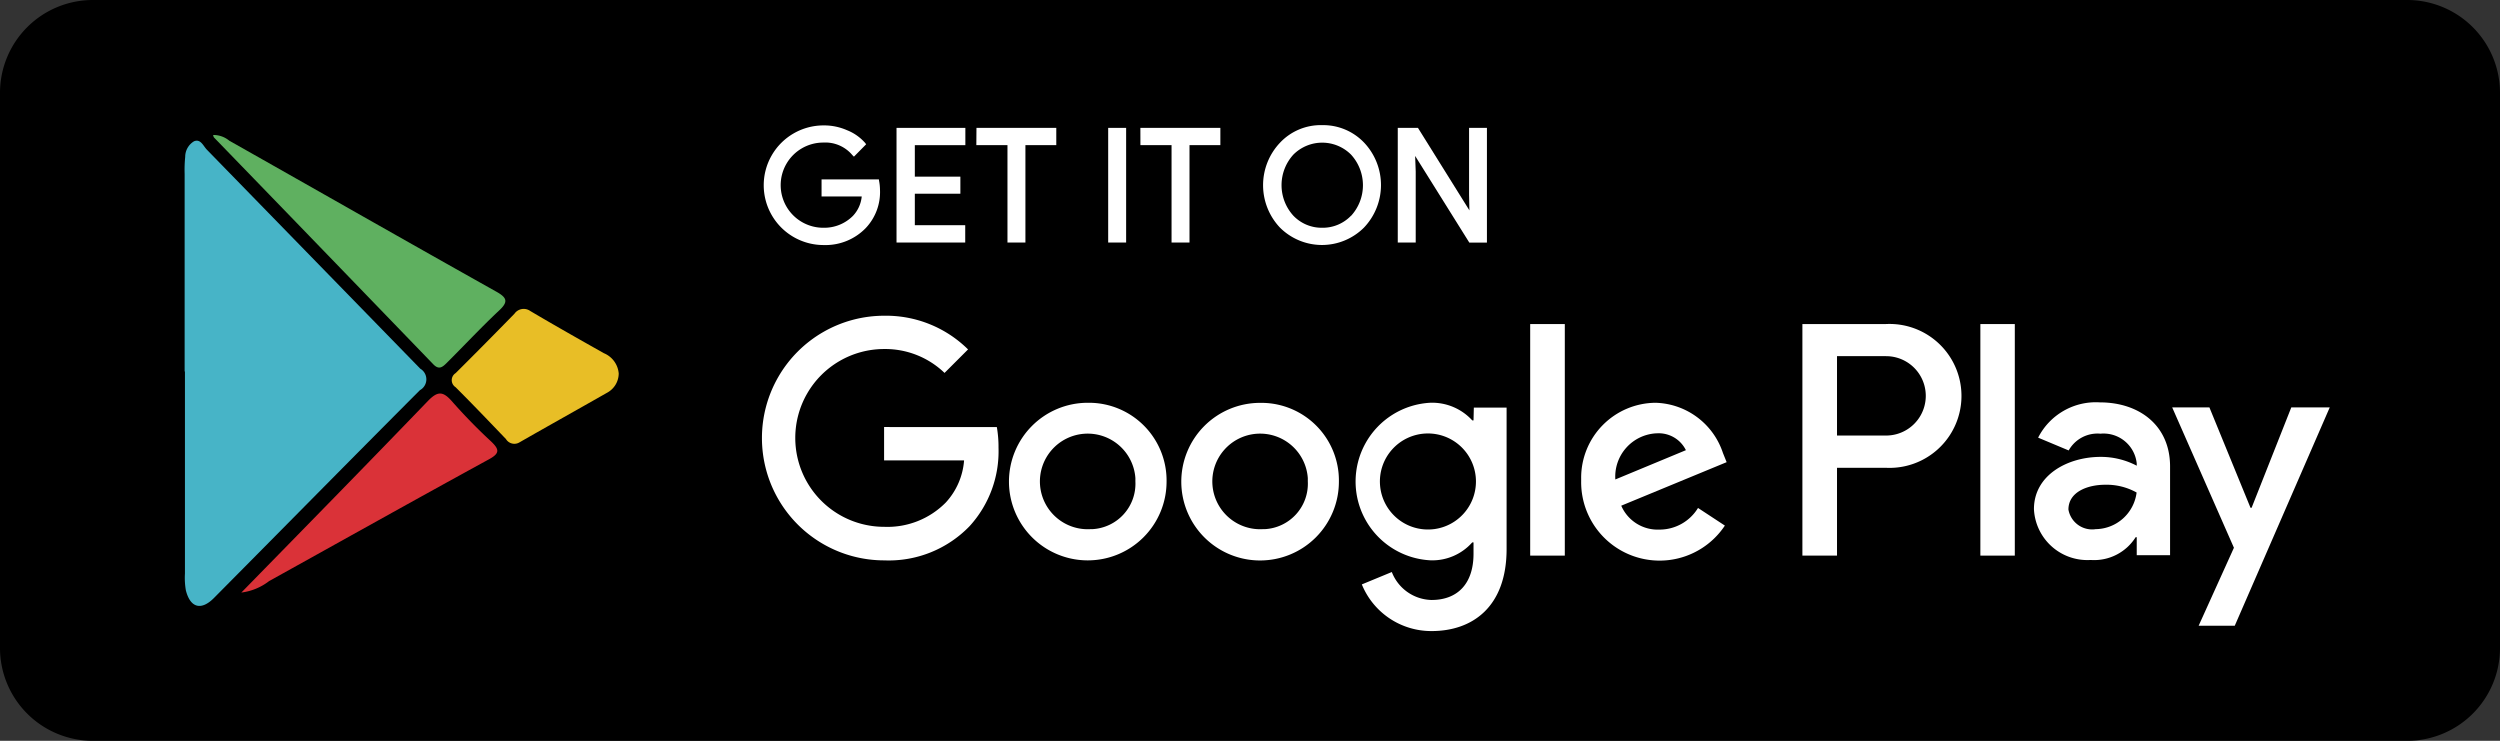 <svg xmlns="http://www.w3.org/2000/svg" viewBox="0 0 566.94 168"><rect x="0" y="0" width="566.94" height="168" fill="#333333" stroke="none"/><defs><style>.cls-1{fill:#fff;}.cls-2{fill:#47b4c7;}.cls-3{fill:#5fb060;}.cls-4{fill:#da3238;}.cls-5{fill:#e8be26;}.cls-6{fill:#1e1e1e;}</style></defs><title>google 2</title><g id="图层_2" data-name="图层 2"><g id="图层_1-2" data-name="图层 1"><g id="图层_1-2-2" data-name="图层 1-2"><path d="M561.63,0H36.69a21.06,21.06,0,0,0-21,21V147a21.06,21.06,0,0,0,21,21H561.63a21.06,21.06,0,0,0,21-21V21A21.06,21.06,0,0,0,561.63,0Z" transform="translate(-15.69)"/><path class="cls-1" d="M215,40.69H202v3.86h9.11a7.42,7.42,0,0,1-2,4.41,9.17,9.17,0,0,1-6.72,2.69,9.66,9.66,0,0,1,0-19.32h0A8,8,0,0,1,209,35.19l.34.34,2.77-2.81-.21-.29a10.7,10.7,0,0,0-4.12-2.9,12.92,12.92,0,0,0-5.33-1.09,13.56,13.56,0,1,0,0,27.13A12.71,12.71,0,0,0,212,51.74,11.85,11.85,0,0,0,215.25,43a10.91,10.91,0,0,0-.21-2Z" transform="translate(-15.69)"/><polygon class="cls-1" points="203.31 55 218.89 55 218.89 51.07 207.46 51.07 207.46 43.93 217.79 43.93 217.79 40.06 207.46 40.06 207.46 32.92 218.92 32.92 218.92 29 203.31 29 203.31 55"/><polygon class="cls-1" points="221.41 32.91 228.47 32.91 228.47 55 232.54 55 232.54 32.92 239.54 32.92 239.54 29 221.44 29 221.41 32.91"/><rect class="cls-1" x="251.31" y="29" width="4.07" height="26"/><polygon class="cls-1" points="258.62 32.91 265.68 32.91 265.68 55 269.75 55 269.75 32.92 276.75 32.92 276.75 29 258.61 29 258.62 32.91"/><path class="cls-1" d="M325.07,32.38a12.8,12.8,0,0,0-9.53-4h0a12.67,12.67,0,0,0-9.59,4,14,14,0,0,0,0,19.23,13.48,13.48,0,0,0,19.06,0h0A14,14,0,0,0,325.07,32.38Zm-3,16.54a8.88,8.88,0,0,1-6.55,2.73h0A8.88,8.88,0,0,1,309,48.92a10.28,10.28,0,0,1,0-13.86,9.24,9.24,0,0,1,13.07,0l0,0A10.28,10.28,0,0,1,322.1,48.92Z" transform="translate(-15.69)"/><polygon class="cls-1" points="333.15 29 333.15 44.14 333.23 47.71 321.56 29 316.98 29 316.98 55 321.05 55 321.05 38.89 320.92 35.36 333.07 54.8 333.2 55.01 337.2 55.01 337.2 29 333.15 29"/><path class="cls-1" d="M302,91.36h-.61a17.87,17.87,0,1,0,17.93,17.85A17.59,17.59,0,0,0,302,91.36Zm.45,28.63h-.23v0a10.84,10.84,0,1,1,10.05-11.57q0,.37,0,.74A10.32,10.32,0,0,1,302.49,120Z" transform="translate(-15.69)"/><path class="cls-1" d="M262.85,91.34h-.54a17.87,17.87,0,1,0,17.93,17.85A17.62,17.62,0,0,0,262.85,91.34Zm.53,28.65h-.26v0a10.84,10.84,0,1,1,10.05-11.57q0,.37,0,.74A10.32,10.32,0,0,1,263.38,120Z" transform="translate(-15.69)"/><path class="cls-1" d="M216.18,96.84v7.56h18.14a15.82,15.82,0,0,1-4.12,9.53,18.56,18.56,0,0,1-14,5.54,20.16,20.16,0,1,1,0-40.32h0a19.4,19.4,0,0,1,13.69,5.42l5.33-5.33a26.45,26.45,0,0,0-19-7.64,27.74,27.74,0,0,0,0,55.48h0a25.47,25.47,0,0,0,19.36-7.77,25.16,25.16,0,0,0,6.55-17.76,26.44,26.44,0,0,0-.38-4.7Z" transform="translate(-15.69)"/><path class="cls-1" d="M392,120.1a9,9,0,0,1-8.65-5.42l23.9-9.87-.84-2.09a16.57,16.57,0,0,0-15.29-11.38,17,17,0,0,0-16.86,17.14q0,.36,0,.71a17.78,17.78,0,0,0,32.59,10l-6.09-4A10.21,10.21,0,0,1,392,120.1Zm-.78-21.83h.2a6.86,6.86,0,0,1,6.59,3.82l-16,6.64A9.83,9.83,0,0,1,391.27,98.27Z" transform="translate(-15.69)"/><rect class="cls-1" x="347.01" y="73.49" width="7.85" height="52.51"/><path class="cls-1" d="M349.92,92.43l-.07,2.9h-.29a12.35,12.35,0,0,0-9.41-4,17.89,17.89,0,0,0,0,35.74,12.1,12.1,0,0,0,9.41-4.07h.29v2.56c0,6.85-3.65,10.5-9.53,10.5a9.9,9.9,0,0,1-9-6.34l-6.8,2.81a17,17,0,0,0,15.83,10.58c9.2,0,17-5.42,17-18.6V92.43ZM340.82,120l0,0a10.89,10.89,0,1,1,9.58-10.81A10.89,10.89,0,0,1,340.85,120Z" transform="translate(-15.69)"/><path class="cls-1" d="M445.09,73.49a16.29,16.29,0,0,0-1.81,0H424.43V126h7.85V106.08h11a16.32,16.32,0,1,0,1.81-32.59Zm-1.68,25.28H432.28v-18h11.13a9,9,0,0,1,0,18Z" transform="translate(-15.69)"/><path class="cls-1" d="M491.89,91.25h0a14.67,14.67,0,0,0-14,8l6.93,2.9a7.48,7.48,0,0,1,7.2-3.8,7.56,7.56,0,0,1,8.23,6.76v.5a17.54,17.54,0,0,0-8.19-2c-7.47,0-15.12,4.12-15.12,11.84A12.13,12.13,0,0,0,489.58,127l.42,0a11.12,11.12,0,0,0,10-5.17h.25v4.07h7.56V105.78C507.81,96.46,500.81,91.25,491.89,91.25Zm-1,28.76h0a5.46,5.46,0,0,1-6.13-4.45c0-4.07,4.45-5.63,8.32-5.63a13.93,13.93,0,0,1,7.14,1.76A9.48,9.48,0,0,1,490.88,120Z" transform="translate(-15.69)"/><polygon class="cls-1" points="519.61 92.39 510.61 115.15 510.36 115.15 501.04 92.39 492.6 92.39 506.6 124.22 498.6 141.9 506.79 141.9 528.33 92.39 519.61 92.39"/><rect class="cls-1" x="449.1" y="73.49" width="7.81" height="52.51"/><path class="cls-2" d="M57.56,84.24V39.43a29.36,29.36,0,0,1,.13-3.86,4.11,4.11,0,0,1,2-3.53c1.51-.63,2.1,1.09,2.94,1.93L111,83.61a2.8,2.8,0,0,1-.08,4.87c-15.62,15.66-31.16,31.45-46.74,47.16-2.86,2.86-5.33,2.23-6.34-1.76a16.59,16.59,0,0,1-.21-3.82V84.24Z" transform="translate(-15.69)"/><path class="cls-3" d="M64,30.61a5.64,5.64,0,0,1,3.69,1.3C87.93,43.34,108,54.8,128.24,66.14c2.39,1.34,2.81,2.27.63,4.28C124.8,74.24,121,78.32,117,82.3c-1,1-1.81,1.64-3.11.25Q89.1,56.86,64.2,31.16a1.34,1.34,0,0,1-.17-.55Z" transform="translate(-15.69)"/><path class="cls-4" d="M70.37,134.43c14.45-14.78,28.51-29.1,42.41-43.55,2.14-2.18,3.32-2.18,5.29,0a124.15,124.15,0,0,0,9,9.24c1.89,1.81,2,2.69-.55,4.07-16.67,9.11-33.22,18.39-49.81,27.59a12.85,12.85,0,0,1-6.34,2.6Z" transform="translate(-15.69)"/><path class="cls-5" d="M156,84.7a5,5,0,0,1-2.65,4.37c-6.64,3.78-13.27,7.48-19.86,11.25a2.23,2.23,0,0,1-3.06-.75h0c-3.78-3.95-7.56-7.9-11.42-11.76a1.89,1.89,0,0,1,0-3.19q6.72-6.68,13.35-13.48a2.56,2.56,0,0,1,3.57-.62l0,0c5.54,3.28,11.13,6.43,16.71,9.58A5.46,5.46,0,0,1,156,84.7Z" transform="translate(-15.69)"/><path class="cls-6" d="M0,170.7" transform="translate(-15.69)"/></g></g></g></svg>